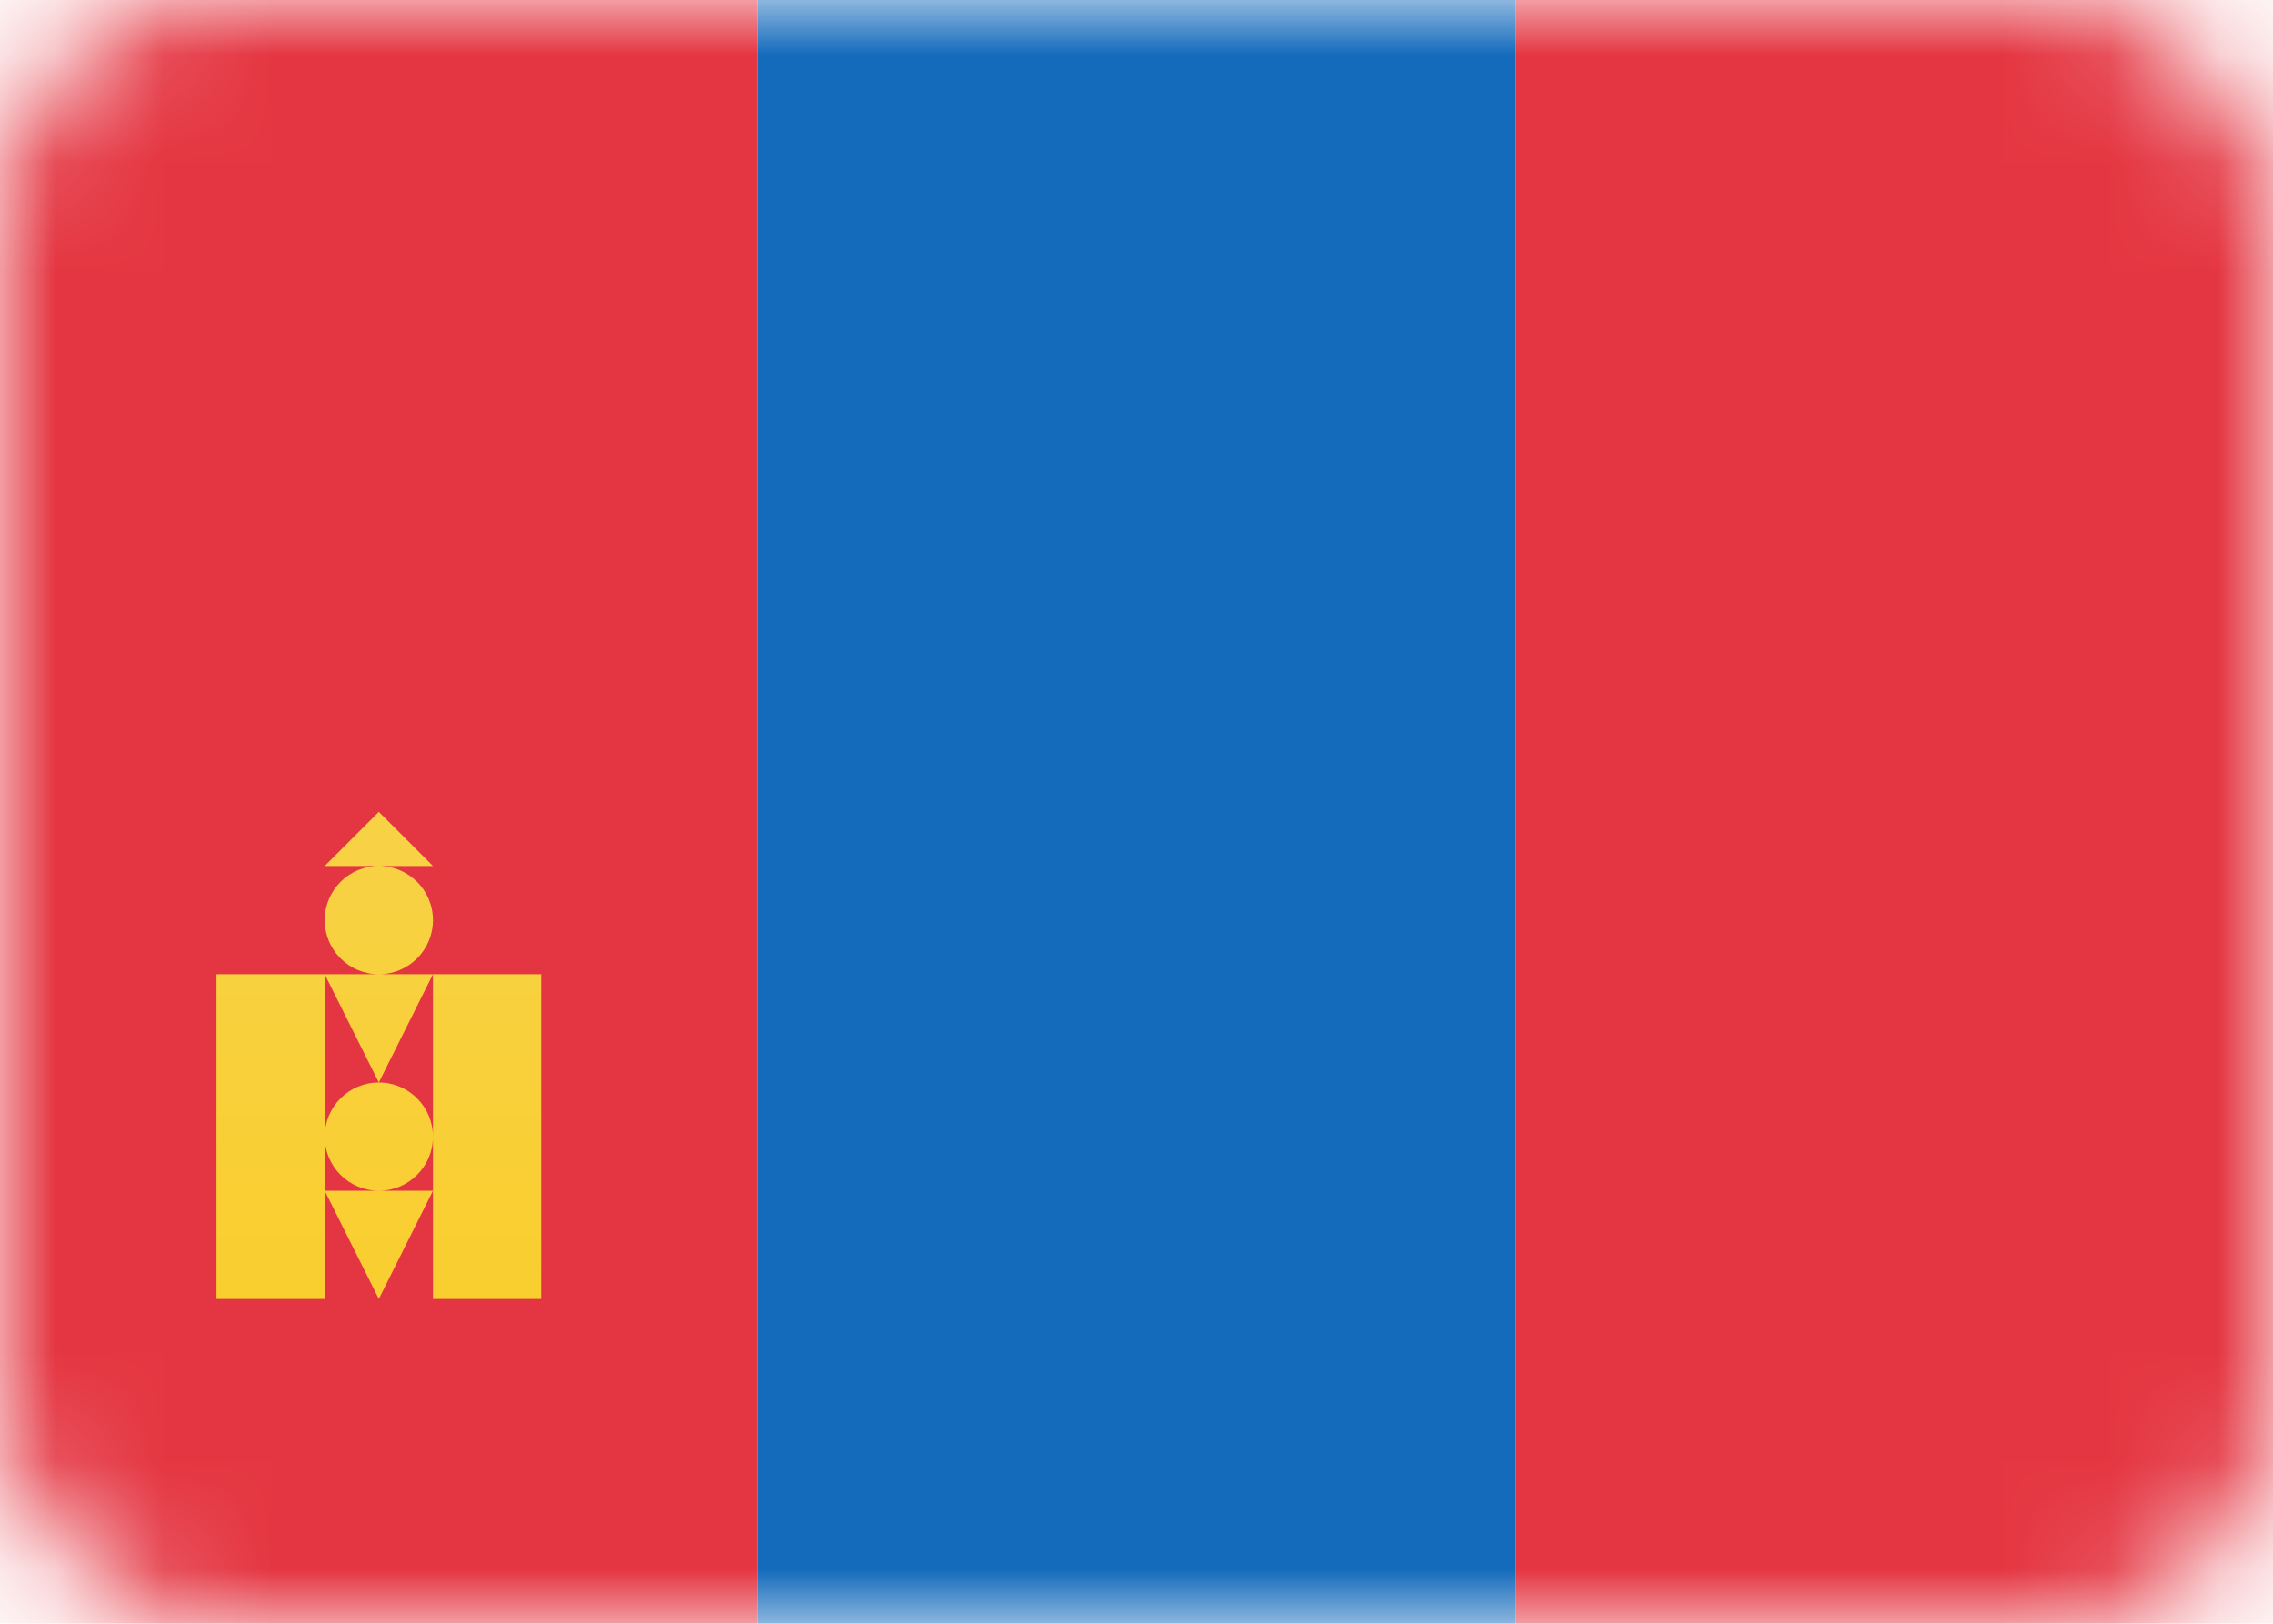 <svg width="21" height="15" viewBox="0 0 21 15" fill="none" xmlns="http://www.w3.org/2000/svg">
<mask id="mask0" mask-type="alpha" maskUnits="userSpaceOnUse" x="0" y="0" width="21" height="15">
<rect width="21" height="15" rx="2" fill="white"/>
</mask>
<g mask="url(#mask0)">
<path d="M14 0H7V15H14V0Z" fill="#146BBC"/>
<path d="M7 0H0V15H7V0Z" fill="#E43642"/>
<path d="M21 0H14V15H21V0Z" fill="#E43642"/>
<path fill-rule="evenodd" clip-rule="evenodd" d="M5 9V12H4V9H5ZM3 9V12H2V9H3ZM4 11L3.5 12L3 11H4ZM3.5 10C3.776 10 4 10.224 4 10.5C4 10.776 3.776 11 3.5 11C3.224 11 3 10.776 3 10.5C3 10.224 3.224 10 3.5 10ZM4 9L3.5 10L3 9H4ZM3.5 8C3.776 8 4 8.224 4 8.5C4 8.776 3.776 9 3.5 9C3.224 9 3 8.776 3 8.5C3 8.224 3.224 8 3.5 8ZM3.5 7.5L4 8H3L3.5 7.5Z" fill="url(#paint0_linear)"/>
</g>
<defs>
<linearGradient id="paint0_linear" x1="3.5" y1="7.5" x2="3.5" y2="12" gradientUnits="userSpaceOnUse">
<stop stop-color="#F8D246"/>
<stop offset="1" stop-color="#F9CE2F"/>
</linearGradient>
</defs>
</svg>
